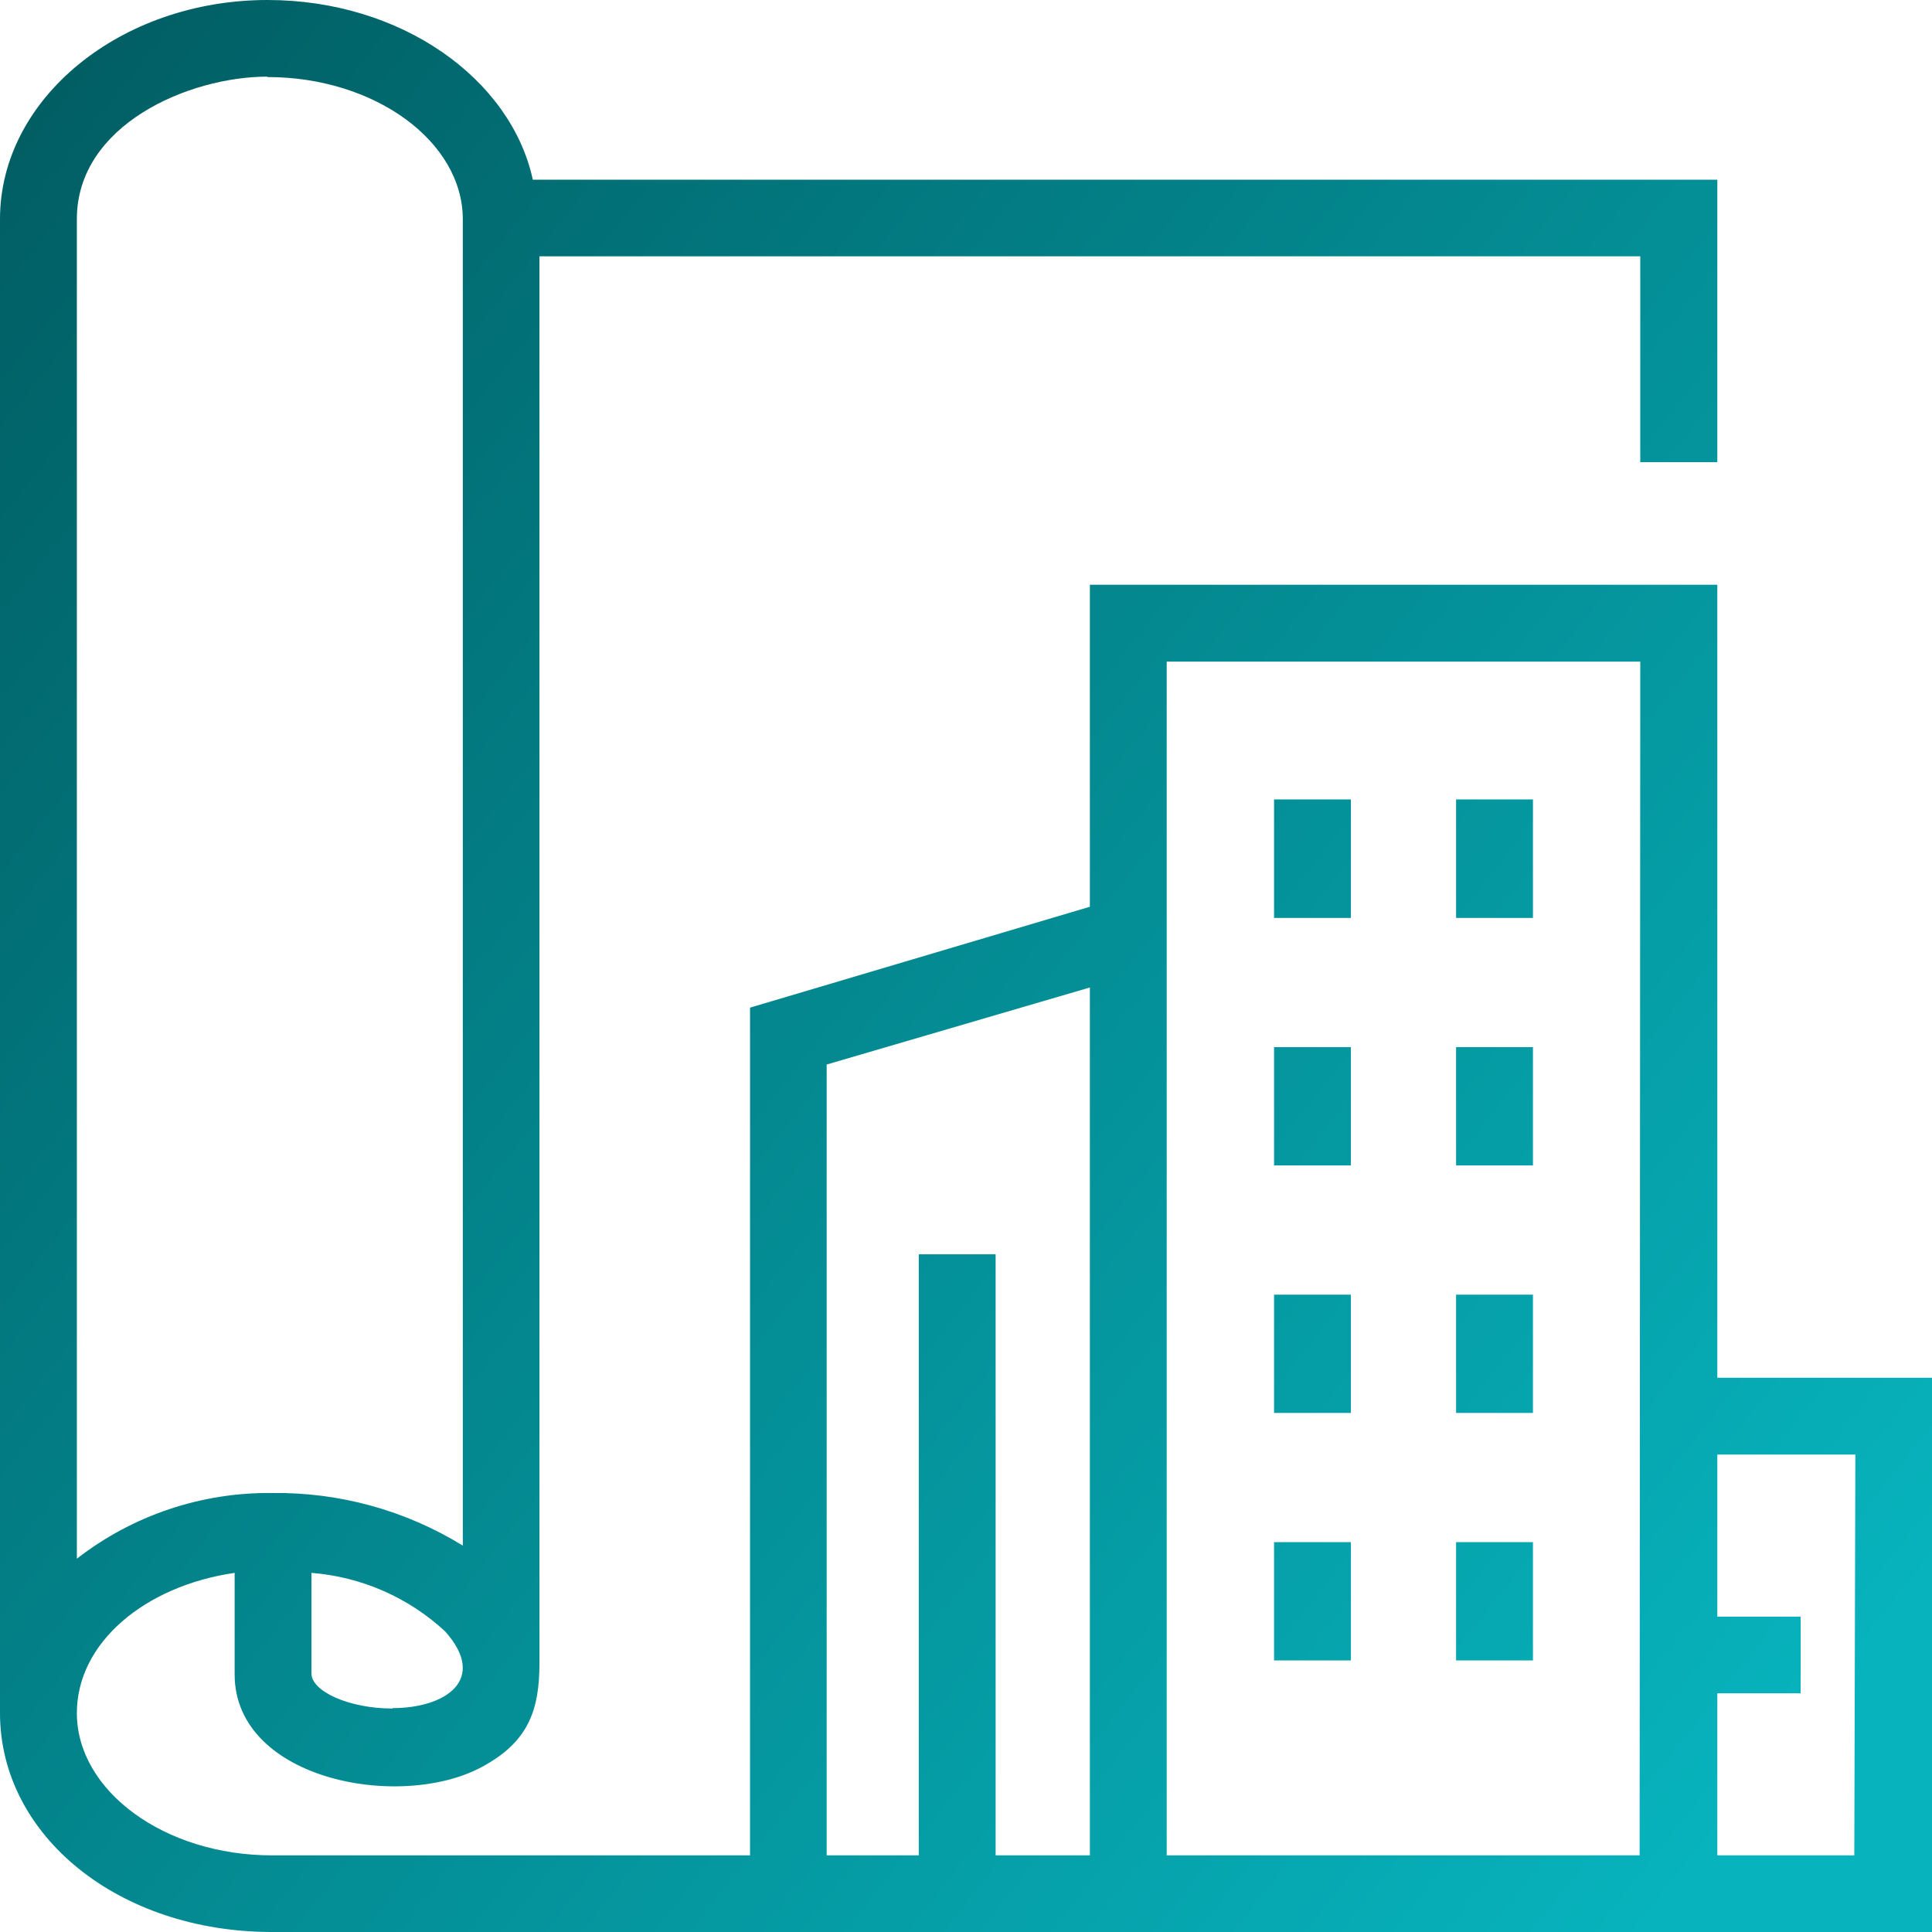 <svg xmlns="http://www.w3.org/2000/svg" width="60" height="60" viewBox="0 0 60 60" fill="none"><path d="M53.333 42.787V18.16H33.847V28.16L23.293 31.293V57.62H8.447C5.113 57.62 2.387 55.62 2.387 53.2C2.387 51.02 4.493 49.253 7.287 48.847V52C7.287 55.333 12.62 56.287 15.12 54.787C16.413 54.04 16.753 53.087 16.753 51.66V7.96H50.94V14.353H53.333V5.58H16.547C15.867 2.447 12.46 0 8.307 0C3.747 0 0 3.06 0 6.8V53.2C0 57.007 3.68 60 8.447 60H60V42.787H53.333ZM45.22 51.567H47.607V47.893H45.22V51.567ZM39.567 51.567H41.953V47.893H39.567V51.567ZM45.22 43.88H47.607V40.207H45.22V43.88ZM39.567 43.88H41.953V40.207H39.567V43.88ZM45.22 36.193H47.607V32.52H45.22V36.193ZM39.567 36.193H41.953V32.52H39.567V36.193ZM45.22 28.507H47.607V24.827H45.22V28.507ZM39.567 28.507H41.953V24.827H39.567V28.507ZM12.193 53.06C10.827 53.06 9.673 52.52 9.673 51.973V48.847C11.223 48.969 12.687 49.61 13.827 50.667C15.16 52.167 13.827 53.047 12.193 53.047V53.06ZM8.307 2.393C11.64 2.393 14.373 4.393 14.373 6.813V48C12.593 46.904 10.537 46.338 8.447 46.367C6.254 46.342 4.118 47.061 2.387 48.407V6.8C2.387 3.88 5.86 2.38 8.307 2.38V2.393ZM30.92 57.62V38.953H28.533V57.62H25.673V33.06L33.847 30.667V57.62H30.92ZM50.92 57.62H36.233V20.547H50.94L50.92 57.62ZM57.587 57.62H53.333V52.587H55.92V50.207H53.333V45.173H57.62L57.587 57.62Z" fill="url(#paint0_linear_4_68)"></path><defs><linearGradient id="paint0_linear_4_68" x1="-3.53" y1="0.001" x2="60" y2="50.298" gradientUnits="userSpaceOnUse"><stop stop-color="#00585D"></stop><stop offset="1" stop-color="#07B4BE"></stop></linearGradient></defs></svg>